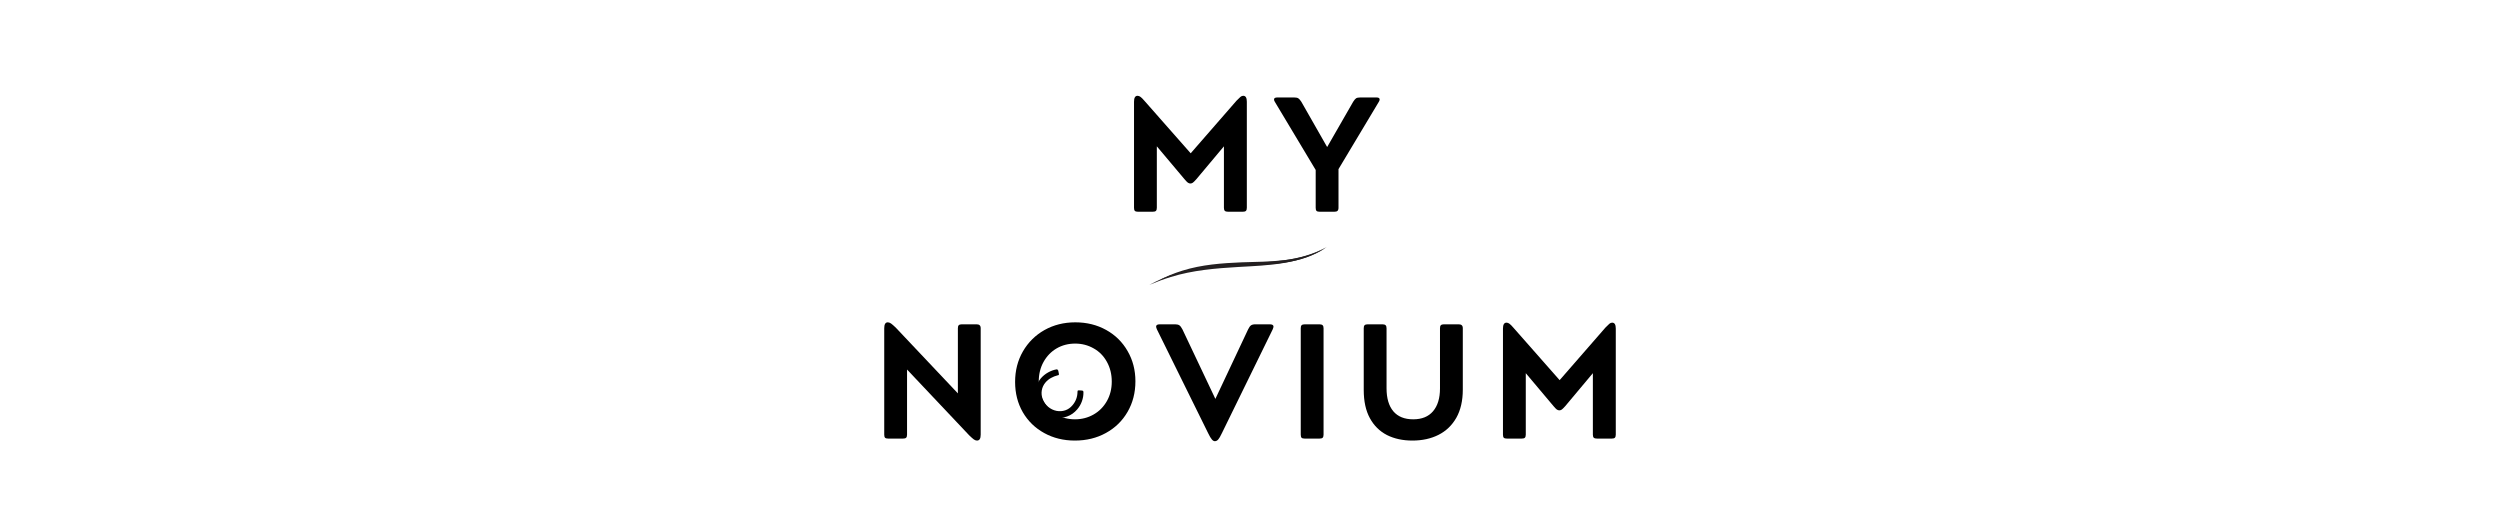 <svg version="1.0" preserveAspectRatio="xMidYMid meet" height="104" viewBox="0 0 375 78" zoomAndPan="magnify" width="500" xmlns:xlink="http://www.w3.org/1999/xlink" xmlns="http://www.w3.org/2000/svg"><defs><g></g><clipPath id="6ea3d87412"><path clip-rule="nonzero" d="M 173 37 L 199 37 L 199 43 L 173 43 Z M 173 37"></path></clipPath><clipPath id="1cf66d718d"><path clip-rule="nonzero" d="M 173.418 40.766 L 198.754 36.895 L 199.09 39.094 L 173.754 42.965 Z M 173.418 40.766"></path></clipPath><clipPath id="3b71067abc"><path clip-rule="nonzero" d="M 199.113 39.066 L 173.777 42.938 L 173.441 40.738 L 198.777 36.867 Z M 199.113 39.066"></path></clipPath><clipPath id="f472789419"><path clip-rule="nonzero" d="M 199.113 39.066 L 173.777 42.938 L 173.441 40.738 L 198.777 36.867 Z M 199.113 39.066"></path></clipPath><clipPath id="c862fab46b"><path clip-rule="nonzero" d="M 172 37 L 200 37 L 200 43 L 172 43 Z M 172 37"></path></clipPath><clipPath id="ff2995e1b9"><path clip-rule="nonzero" d="M 172.148 41.273 L 198.984 36.652 L 199.379 38.934 L 172.543 43.551 Z M 172.148 41.273"></path></clipPath><clipPath id="12f7a17da3"><path clip-rule="nonzero" d="M 199.375 38.957 L 172.539 43.574 L 172.145 41.297 L 198.98 36.676 Z M 199.375 38.957"></path></clipPath><clipPath id="d0129dca53"><path clip-rule="nonzero" d="M 199.375 38.957 L 172.539 43.574 L 172.145 41.297 L 198.98 36.676 Z M 199.375 38.957"></path></clipPath></defs><g fill-opacity="1" fill="#000000"><g transform="translate(168.119, 31.76)"><g><path d="M 1.984 -16.5 C 1.984 -17.094 2.16 -17.391 2.516 -17.391 C 2.672 -17.391 2.82 -17.332 2.969 -17.219 C 3.113 -17.113 3.301 -16.926 3.531 -16.656 L 10.484 -8.766 L 17.359 -16.656 C 17.617 -16.926 17.812 -17.113 17.938 -17.219 C 18.07 -17.332 18.211 -17.391 18.359 -17.391 C 18.555 -17.391 18.695 -17.312 18.781 -17.156 C 18.863 -17.008 18.906 -16.789 18.906 -16.5 L 18.906 -0.594 C 18.906 -0.375 18.859 -0.219 18.766 -0.125 C 18.672 -0.039 18.52 0 18.312 0 L 16.094 0 C 15.875 0 15.711 -0.039 15.609 -0.125 C 15.516 -0.219 15.469 -0.375 15.469 -0.594 L 15.469 -9.812 L 11.344 -4.891 C 11.113 -4.629 10.938 -4.453 10.812 -4.359 C 10.688 -4.273 10.562 -4.234 10.438 -4.234 C 10.32 -4.234 10.195 -4.273 10.062 -4.359 C 9.938 -4.453 9.766 -4.629 9.547 -4.891 L 5.406 -9.812 L 5.406 -0.594 C 5.406 -0.375 5.359 -0.219 5.266 -0.125 C 5.172 -0.039 5.016 0 4.797 0 L 2.578 0 C 2.359 0 2.203 -0.039 2.109 -0.125 C 2.023 -0.219 1.984 -0.375 1.984 -0.594 Z M 1.984 -16.5"></path></g></g></g><g fill-opacity="1" fill="#000000"><g transform="translate(191.181, 31.76)"><g><path d="M 0.047 -16.484 C -0.035 -16.609 -0.078 -16.727 -0.078 -16.844 C -0.078 -17.039 0.086 -17.141 0.422 -17.141 L 2.938 -17.141 C 3.219 -17.141 3.426 -17.098 3.562 -17.016 C 3.695 -16.93 3.848 -16.758 4.016 -16.5 L 7.891 -9.703 L 11.797 -16.5 C 11.961 -16.758 12.109 -16.93 12.234 -17.016 C 12.367 -17.098 12.582 -17.141 12.875 -17.141 L 15.297 -17.141 C 15.609 -17.141 15.766 -17.039 15.766 -16.844 C 15.766 -16.727 15.723 -16.609 15.641 -16.484 L 9.594 -6.391 L 9.594 -0.594 C 9.594 -0.375 9.539 -0.219 9.438 -0.125 C 9.344 -0.039 9.191 0 8.984 0 L 6.75 0 C 6.539 0 6.391 -0.039 6.297 -0.125 C 6.211 -0.219 6.172 -0.375 6.172 -0.594 L 6.172 -6.266 Z M 0.047 -16.484"></path></g></g></g><g fill-opacity="1" fill="#000000"><g transform="translate(130.651, 65.788)"><g><path d="M 1.984 -16.547 C 1.984 -17.141 2.16 -17.438 2.516 -17.438 C 2.672 -17.438 2.832 -17.379 3 -17.266 C 3.164 -17.148 3.398 -16.945 3.703 -16.656 L 13.031 -6.781 L 13.031 -16.547 C 13.031 -16.766 13.07 -16.914 13.156 -17 C 13.25 -17.094 13.398 -17.141 13.609 -17.141 L 15.844 -17.141 C 16.051 -17.141 16.203 -17.094 16.297 -17 C 16.398 -16.914 16.453 -16.766 16.453 -16.547 L 16.453 -0.594 C 16.453 -0.289 16.406 -0.066 16.312 0.078 C 16.227 0.223 16.086 0.297 15.891 0.297 C 15.742 0.297 15.586 0.238 15.422 0.125 C 15.266 0.008 15.035 -0.191 14.734 -0.484 L 5.406 -10.359 L 5.406 -0.594 C 5.406 -0.375 5.359 -0.219 5.266 -0.125 C 5.172 -0.039 5.016 0 4.797 0 L 2.578 0 C 2.359 0 2.203 -0.039 2.109 -0.125 C 2.023 -0.219 1.984 -0.375 1.984 -0.594 Z M 1.984 -16.547"></path></g></g></g><g fill-opacity="1" fill="#000000"><g transform="translate(151.265, 65.788)"><g><path d="M 1 -8.5 C 1 -10.195 1.391 -11.723 2.172 -13.078 C 2.961 -14.441 4.039 -15.508 5.406 -16.281 C 6.781 -17.051 8.32 -17.438 10.031 -17.438 C 11.75 -17.438 13.289 -17.055 14.656 -16.297 C 16.031 -15.535 17.102 -14.477 17.875 -13.125 C 18.656 -11.781 19.047 -10.27 19.047 -8.594 C 19.047 -6.895 18.656 -5.367 17.875 -4.016 C 17.094 -2.66 16.008 -1.602 14.625 -0.844 C 13.25 -0.082 11.695 0.297 9.969 0.297 C 8.27 0.297 6.738 -0.078 5.375 -0.828 C 4.008 -1.578 2.938 -2.617 2.156 -3.953 C 1.383 -5.297 1 -6.812 1 -8.5 Z M 9.984 -2.891 C 10.992 -2.891 11.922 -3.129 12.766 -3.609 C 13.609 -4.086 14.273 -4.758 14.766 -5.625 C 15.254 -6.488 15.5 -7.461 15.5 -8.547 C 15.5 -9.648 15.254 -10.641 14.766 -11.516 C 14.285 -12.391 13.625 -13.062 12.781 -13.531 C 11.945 -14.008 11.023 -14.25 10.016 -14.25 C 8.984 -14.25 8.055 -14.008 7.234 -13.531 C 6.41 -13.051 5.754 -12.375 5.266 -11.5 C 4.785 -10.633 4.547 -9.648 4.547 -8.547 C 4.547 -7.453 4.781 -6.473 5.25 -5.609 C 5.727 -4.754 6.379 -4.086 7.203 -3.609 C 8.035 -3.129 8.961 -2.891 9.984 -2.891 Z M 9.984 -2.891"></path></g></g></g><g fill-opacity="1" fill="#000000"><g transform="translate(173.494, 65.788)"><g><path d="M 0.047 -16.375 C -0.035 -16.57 -0.078 -16.711 -0.078 -16.797 C -0.078 -17.023 0.102 -17.141 0.469 -17.141 L 2.797 -17.141 C 3.066 -17.141 3.273 -17.086 3.422 -16.984 C 3.566 -16.879 3.719 -16.676 3.875 -16.375 L 8.812 -5.953 L 13.719 -16.375 C 13.863 -16.676 14.008 -16.879 14.156 -16.984 C 14.301 -17.086 14.52 -17.141 14.812 -17.141 L 16.984 -17.141 C 17.348 -17.141 17.531 -17.023 17.531 -16.797 C 17.531 -16.711 17.488 -16.57 17.406 -16.375 L 9.797 -0.828 C 9.566 -0.336 9.379 -0.016 9.234 0.141 C 9.086 0.305 8.922 0.391 8.734 0.391 C 8.578 0.391 8.426 0.301 8.281 0.125 C 8.133 -0.039 7.945 -0.359 7.719 -0.828 Z M 0.047 -16.375"></path></g></g></g><g fill-opacity="1" fill="#000000"><g transform="translate(193.128, 65.788)"><g><path d="M 1.984 -16.547 C 1.984 -16.766 2.023 -16.914 2.109 -17 C 2.203 -17.094 2.359 -17.141 2.578 -17.141 L 4.797 -17.141 C 5.016 -17.141 5.172 -17.094 5.266 -17 C 5.359 -16.914 5.406 -16.766 5.406 -16.547 L 5.406 -0.594 C 5.406 -0.375 5.359 -0.219 5.266 -0.125 C 5.172 -0.039 5.016 0 4.797 0 L 2.578 0 C 2.359 0 2.203 -0.039 2.109 -0.125 C 2.023 -0.219 1.984 -0.375 1.984 -0.594 Z M 1.984 -16.547"></path></g></g></g><g fill-opacity="1" fill="#000000"><g transform="translate(202.701, 65.788)"><g><path d="M 1.859 -16.547 C 1.859 -16.766 1.898 -16.914 1.984 -17 C 2.078 -17.094 2.234 -17.141 2.453 -17.141 L 4.672 -17.141 C 4.891 -17.141 5.047 -17.094 5.141 -17 C 5.234 -16.914 5.281 -16.766 5.281 -16.547 L 5.281 -7.547 C 5.281 -6.055 5.617 -4.906 6.297 -4.094 C 6.984 -3.289 7.977 -2.891 9.281 -2.891 C 10.57 -2.891 11.562 -3.289 12.25 -4.094 C 12.945 -4.906 13.297 -6.047 13.297 -7.516 L 13.297 -16.547 C 13.297 -16.766 13.336 -16.914 13.422 -17 C 13.516 -17.094 13.664 -17.141 13.875 -17.141 L 16.109 -17.141 C 16.316 -17.141 16.469 -17.094 16.562 -17 C 16.664 -16.914 16.719 -16.766 16.719 -16.547 L 16.719 -7.344 C 16.719 -5.676 16.395 -4.27 15.75 -3.125 C 15.102 -1.988 14.211 -1.133 13.078 -0.562 C 11.953 0.008 10.645 0.297 9.156 0.297 C 7.707 0.297 6.438 0.02 5.344 -0.531 C 4.25 -1.094 3.395 -1.938 2.781 -3.062 C 2.164 -4.188 1.859 -5.598 1.859 -7.297 Z M 1.859 -16.547"></path></g></g></g><g fill-opacity="1" fill="#000000"><g transform="translate(223.461, 65.788)"><g><path d="M 1.984 -16.5 C 1.984 -17.094 2.16 -17.391 2.516 -17.391 C 2.672 -17.391 2.82 -17.332 2.969 -17.219 C 3.113 -17.113 3.301 -16.926 3.531 -16.656 L 10.484 -8.766 L 17.359 -16.656 C 17.617 -16.926 17.812 -17.113 17.938 -17.219 C 18.07 -17.332 18.211 -17.391 18.359 -17.391 C 18.555 -17.391 18.695 -17.312 18.781 -17.156 C 18.863 -17.008 18.906 -16.789 18.906 -16.5 L 18.906 -0.594 C 18.906 -0.375 18.859 -0.219 18.766 -0.125 C 18.672 -0.039 18.52 0 18.312 0 L 16.094 0 C 15.875 0 15.711 -0.039 15.609 -0.125 C 15.516 -0.219 15.469 -0.375 15.469 -0.594 L 15.469 -9.812 L 11.344 -4.891 C 11.113 -4.629 10.938 -4.453 10.812 -4.359 C 10.688 -4.273 10.562 -4.234 10.438 -4.234 C 10.32 -4.234 10.195 -4.273 10.062 -4.359 C 9.938 -4.453 9.766 -4.629 9.547 -4.891 L 5.406 -9.812 L 5.406 -0.594 C 5.406 -0.375 5.359 -0.219 5.266 -0.125 C 5.172 -0.039 5.016 0 4.797 0 L 2.578 0 C 2.359 0 2.203 -0.039 2.109 -0.125 C 2.023 -0.219 1.984 -0.375 1.984 -0.594 Z M 1.984 -16.5"></path></g></g></g><g clip-path="url(#6ea3d87412)"><g clip-path="url(#1cf66d718d)"><g clip-path="url(#3b71067abc)"><g clip-path="url(#f472789419)"><path fill-rule="nonzero" fill-opacity="1" d="M 198.828 37.203 C 195.117 39.676 190.555 39.676 186.266 39.824 C 183.047 39.949 179.809 40.148 176.703 41.059 C 175.668 41.352 174.656 41.723 173.656 42.133 C 174.852 41.5 176.113 40.98 177.406 40.582 C 180.266 39.695 183.273 39.473 186.242 39.348 C 190.555 39.211 194.918 39.324 198.828 37.203 Z M 198.828 37.203" fill="#231f20"></path></g></g></g></g><g clip-path="url(#c862fab46b)"><g clip-path="url(#ff2995e1b9)"><g clip-path="url(#12f7a17da3)"><g clip-path="url(#d0129dca53)"><path fill-rule="nonzero" fill-opacity="1" d="M 199.043 37.027 C 195.137 39.684 190.293 39.789 185.742 40.047 C 182.332 40.25 178.895 40.531 175.613 41.551 C 174.52 41.883 173.449 42.289 172.395 42.738 C 173.652 42.055 174.984 41.484 176.352 41.039 C 179.371 40.055 182.562 39.75 185.715 39.551 C 190.289 39.305 194.926 39.324 199.043 37.027 Z M 199.043 37.027" fill="#231f20"></path></g></g></g></g><g fill-opacity="1" fill="#000000"><g transform="translate(158.922, 64.395)"><g><path d="M 3.406 -5.812 C 3.457 -5.801 3.504 -5.781 3.547 -5.75 C 3.566 -5.738 3.578 -5.711 3.578 -5.672 C 3.586 -5.641 3.594 -5.598 3.594 -5.547 C 3.602 -5.086 3.523 -4.633 3.359 -4.188 C 3.203 -3.75 2.969 -3.348 2.656 -2.984 C 2.227 -2.484 1.723 -2.129 1.141 -1.922 C 0.566 -1.711 -0.023 -1.66 -0.641 -1.766 C -1.254 -1.867 -1.82 -2.133 -2.344 -2.562 C -2.863 -3 -3.234 -3.52 -3.453 -4.125 C -3.672 -4.727 -3.723 -5.336 -3.609 -5.953 C -3.492 -6.566 -3.223 -7.129 -2.797 -7.641 C -2.484 -8.004 -2.117 -8.301 -1.703 -8.531 C -1.297 -8.758 -0.883 -8.91 -0.469 -8.984 C -0.383 -9.004 -0.328 -8.992 -0.297 -8.953 C -0.254 -8.922 -0.219 -8.875 -0.188 -8.812 L -0.094 -8.359 C -0.07 -8.266 -0.078 -8.195 -0.109 -8.156 C -0.141 -8.125 -0.195 -8.102 -0.281 -8.094 C -0.625 -8.008 -0.953 -7.879 -1.266 -7.703 C -1.578 -7.535 -1.852 -7.312 -2.094 -7.031 C -2.395 -6.676 -2.582 -6.273 -2.656 -5.828 C -2.727 -5.391 -2.68 -4.953 -2.516 -4.516 C -2.359 -4.086 -2.086 -3.707 -1.703 -3.375 C -1.328 -3.062 -0.91 -2.859 -0.453 -2.766 C 0.004 -2.68 0.441 -2.707 0.859 -2.844 C 1.285 -2.988 1.648 -3.242 1.953 -3.609 C 2.441 -4.18 2.691 -4.848 2.703 -5.609 C 2.703 -5.711 2.719 -5.781 2.75 -5.812 C 2.758 -5.82 2.781 -5.828 2.812 -5.828 C 2.844 -5.836 2.875 -5.844 2.906 -5.844 Z M 3.406 -5.812"></path></g></g></g></svg>